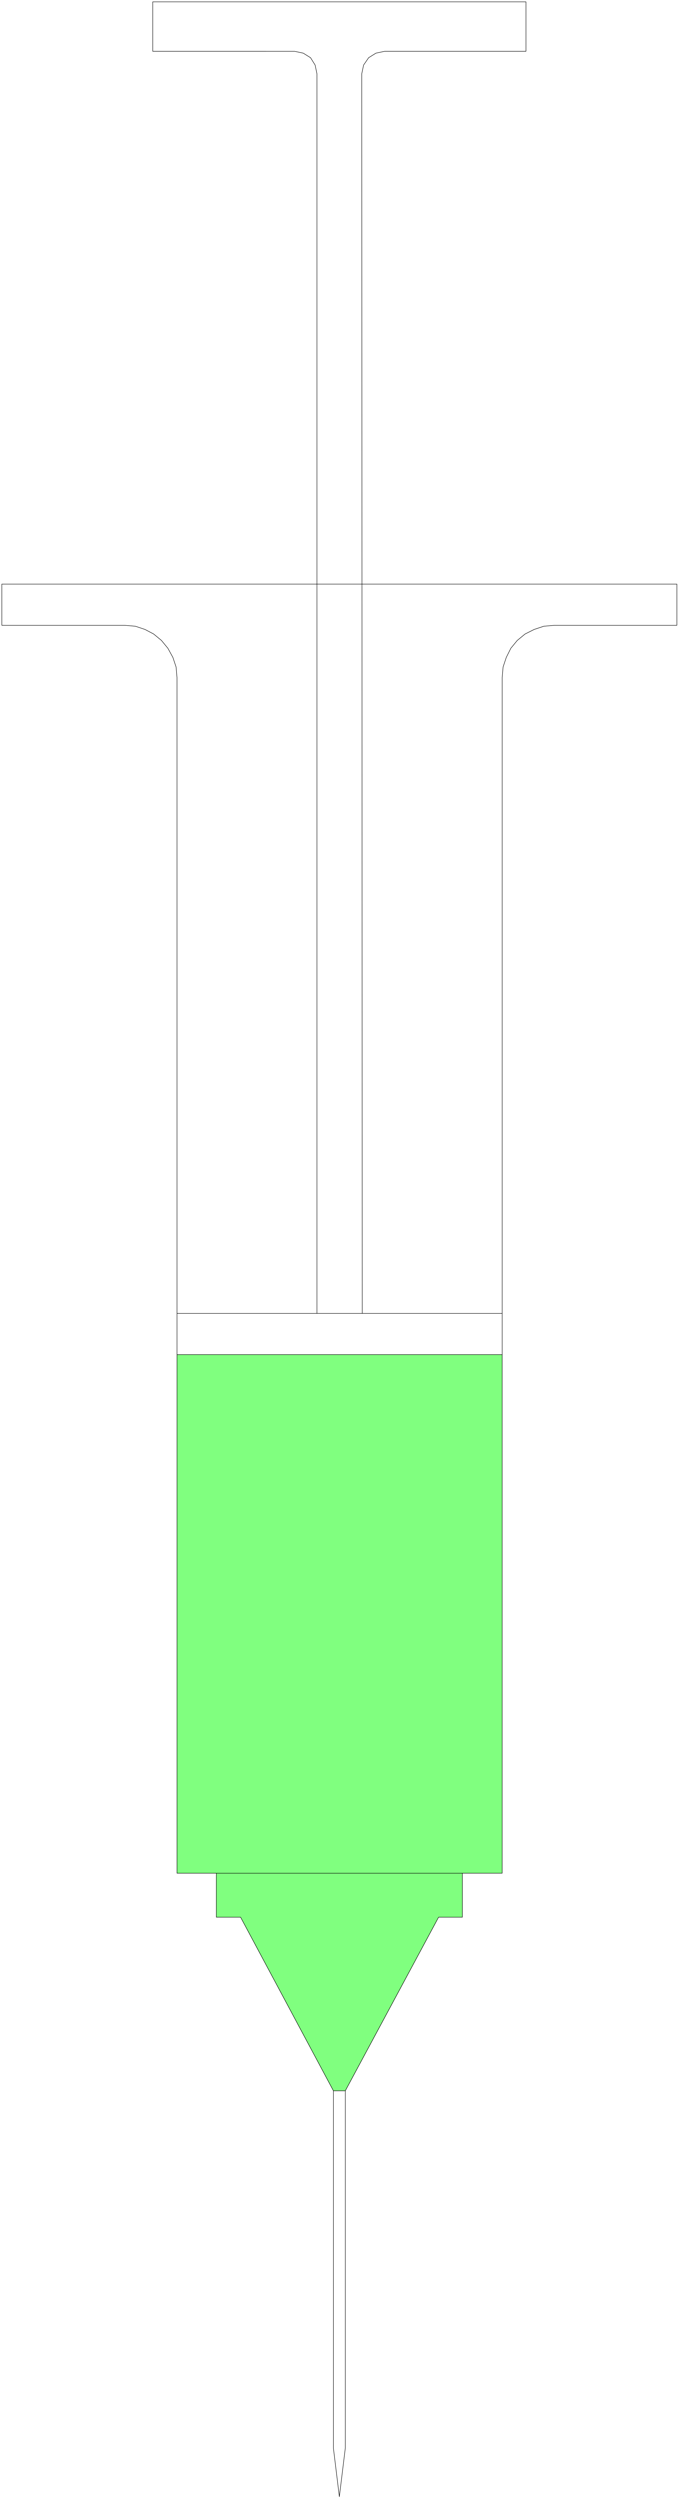 <svg xmlns="http://www.w3.org/2000/svg" fill-rule="evenodd" height="363.733" preserveAspectRatio="none" stroke-linecap="round" viewBox="0 0 1489 5457" width="99.2"><style>.pen0{stroke:#000;stroke-width:1;stroke-linejoin:round}</style><path style="fill:#80ff7f;stroke:none" d="m755 4564 204-379h52v-96h87V2957H387v1132h86v96h53l203 379h26z"/><path class="pen0" style="fill:none" d="m755 4564 204-379h52v-96h87V2957H387v1132h86v96h53l203 379h26z"/><path class="pen0" fill="none" d="M755 4564v780l-13 106-13-106v-780M387 2957V1479l-2-23-7-21-11-20-14-17-17-14-19-10-21-7-23-2H4v-90h1476v90h-268l-23 2-21 7-20 10-17 14-14 17-10 20-7 21-2 23v1478m0-90H387"/><path class="pen0" fill="none" d="M693 2867V161l-4-19-10-16-16-10-19-4H334V4h816v108H841l-19 4-16 10-11 16-4 19 1 2706M473 4089h538"/></svg>
